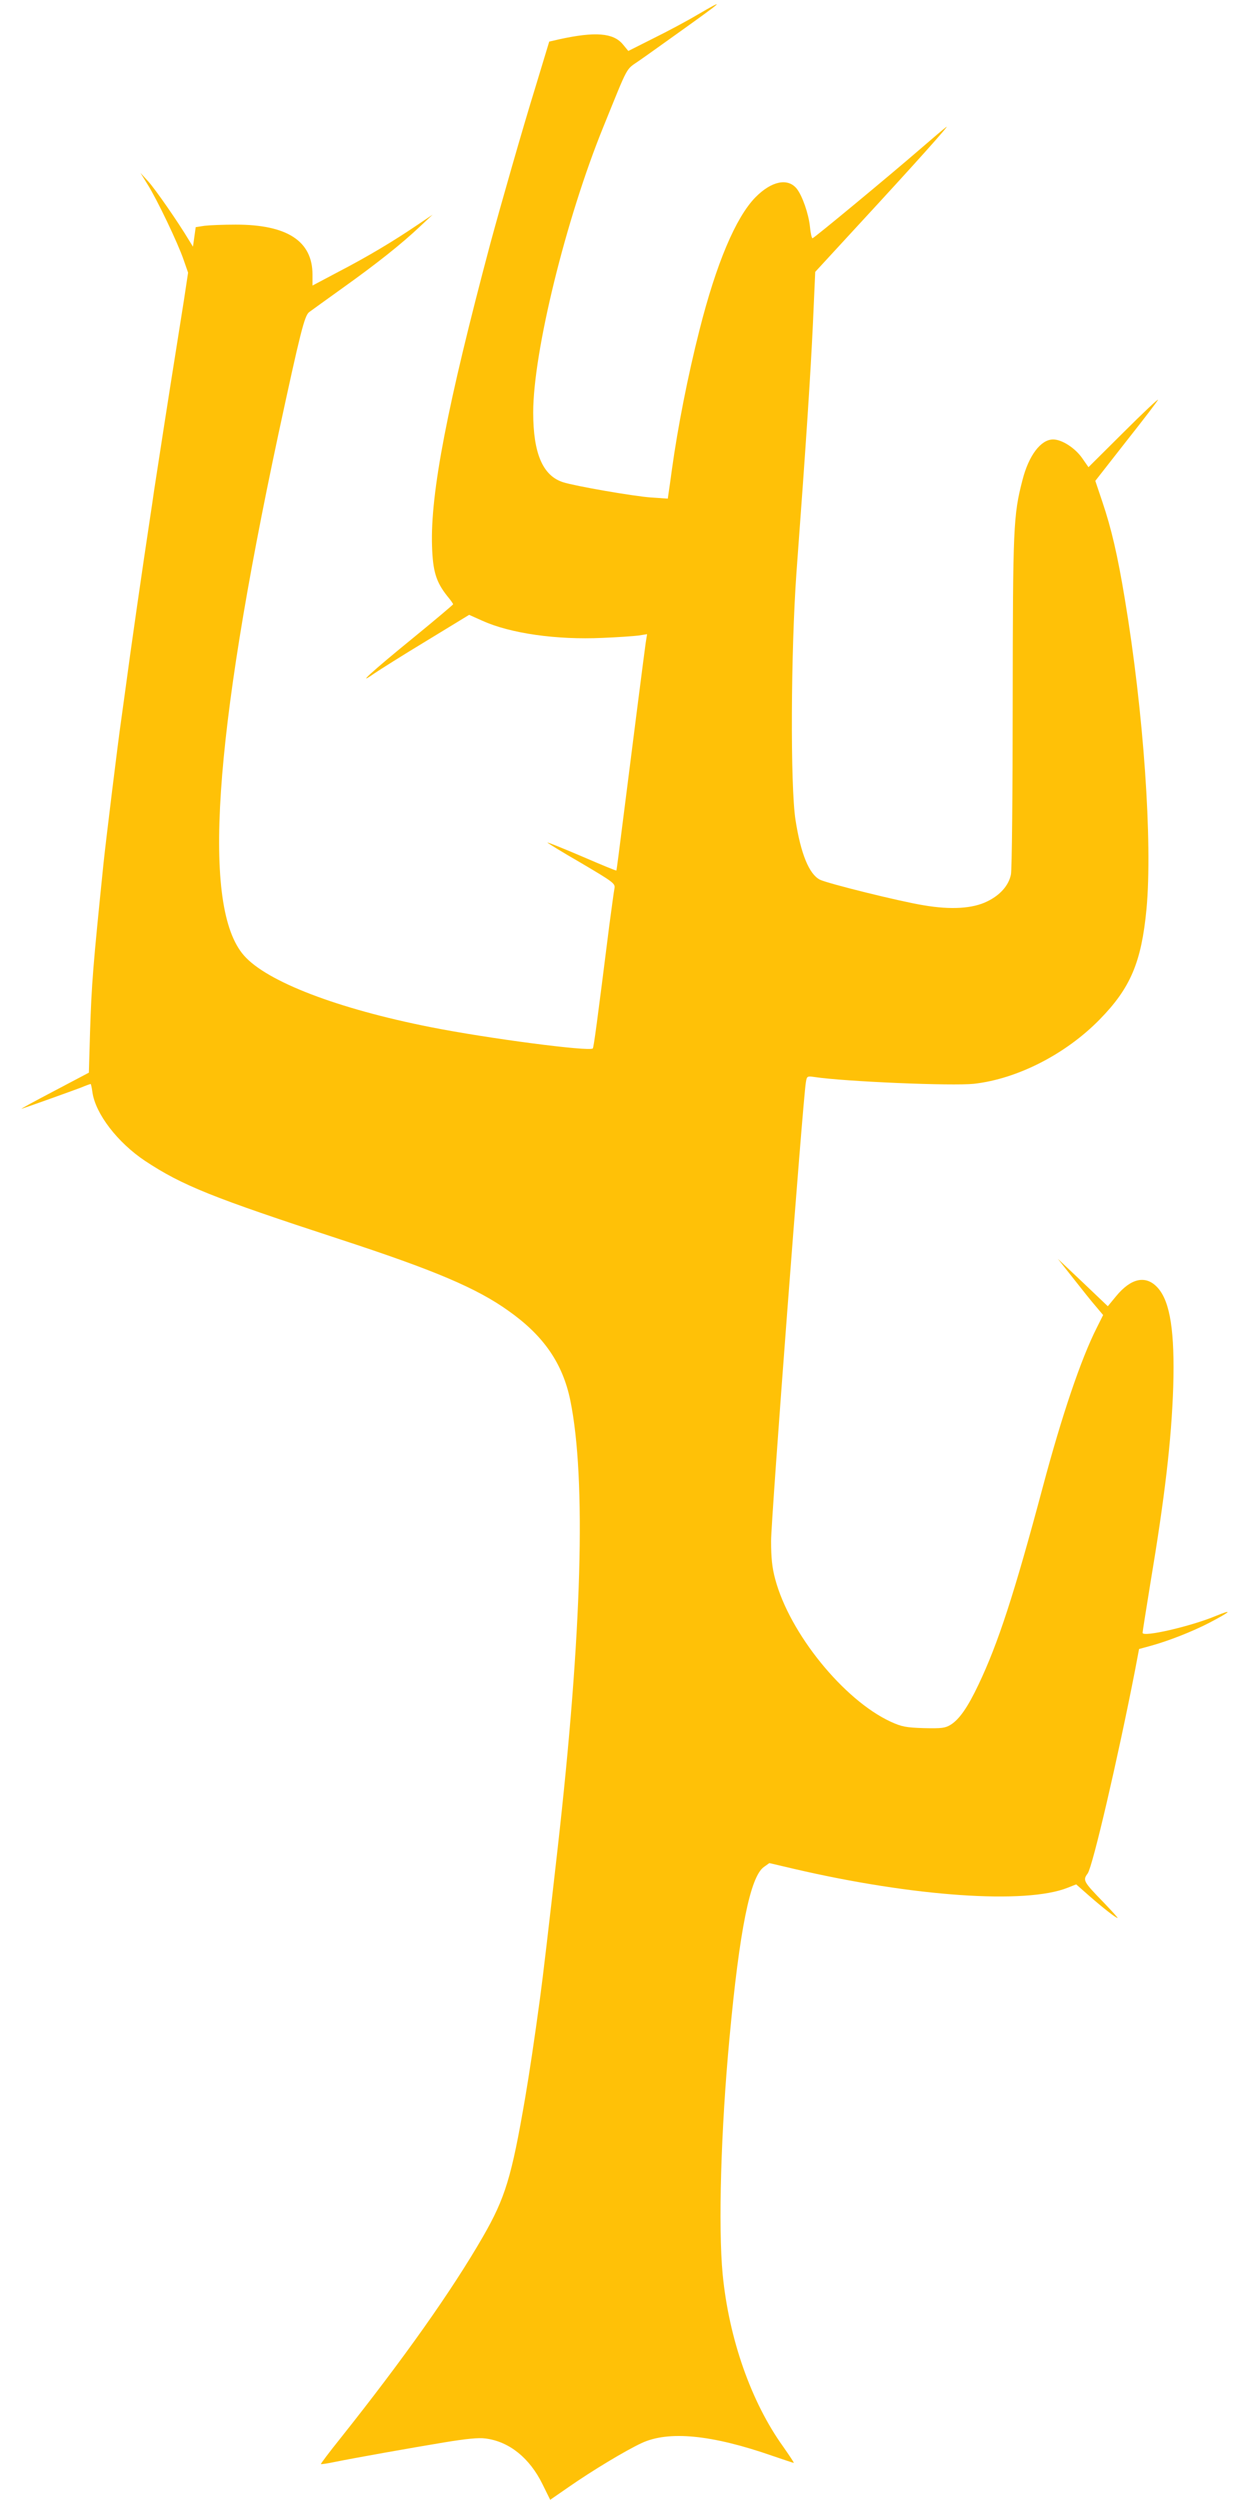 <?xml version="1.0" standalone="no"?>
<!DOCTYPE svg PUBLIC "-//W3C//DTD SVG 20010904//EN"
 "http://www.w3.org/TR/2001/REC-SVG-20010904/DTD/svg10.dtd">
<svg version="1.0" xmlns="http://www.w3.org/2000/svg"
 width="640pt" height="1280pt" viewBox="0 0 640 1280"
 preserveAspectRatio="xMidYMid meet">
<g transform="translate(0,1280) scale(0.1,-0.1)"
fill="#ffc107" stroke="none">
<path d="M3570 12724 c-52 -31 -153 -85 -224 -120 l-129 -65 -28 34 c-49 59
-142 66 -325 26 l-52 -12 -70 -231 c-66 -213 -179 -609 -231 -801 -221 -830
-308 -1280 -299 -1551 4 -130 21 -184 78 -256 17 -20 30 -39 30 -42 0 -2 -93
-81 -207 -174 -211 -172 -295 -249 -198 -181 28 19 148 95 269 168 l218 133
67 -30 c143 -65 380 -99 616 -88 77 3 160 9 184 12 l44 7 -7 -44 c-7 -49 -68
-525 -117 -914 -17 -137 -32 -251 -33 -252 -2 -2 -81 31 -176 72 -96 41 -175
73 -177 71 -2 -1 76 -49 173 -105 166 -98 175 -105 170 -130 -3 -14 -14 -98
-26 -186 -63 -500 -80 -628 -85 -633 -17 -17 -538 51 -830 109 -476 94 -839
233 -956 367 -215 245 -158 1104 177 2672 112 520 133 604 157 622 12 9 90 65
172 124 171 122 301 225 395 314 l65 61 -80 -54 c-118 -80 -249 -159 -401
-238 l-134 -71 0 56 c0 172 -130 256 -393 256 -63 0 -135 -3 -160 -6 l-45 -7
-7 -50 -7 -50 -21 34 c-55 92 -171 259 -207 299 l-41 45 37 -60 c48 -76 155
-300 184 -385 l23 -66 -21 -139 c-12 -77 -31 -196 -42 -265 -25 -155 -96 -611
-111 -711 -6 -41 -14 -99 -19 -129 -39 -257 -100 -679 -130 -905 -6 -44 -15
-109 -20 -145 -15 -101 -79 -624 -90 -730 -54 -529 -61 -615 -69 -864 l-6
-208 -180 -95 c-99 -52 -173 -92 -164 -90 37 12 257 91 302 108 26 11 49 19
51 19 2 0 6 -19 9 -41 15 -111 129 -259 270 -353 191 -126 343 -187 997 -401
483 -158 701 -250 864 -367 180 -127 277 -269 316 -458 82 -403 60 -1190 -65
-2295 -45 -399 -76 -663 -90 -765 -28 -208 -56 -393 -76 -510 -70 -408 -102
-513 -217 -713 -158 -274 -403 -621 -729 -1031 -57 -71 -102 -131 -100 -132 1
-2 34 3 72 11 104 21 379 70 560 100 109 18 176 25 210 20 122 -15 227 -100
293 -235 l39 -79 94 65 c122 85 290 186 373 225 139 65 359 44 674 -66 56 -19
103 -35 106 -35 3 0 -22 37 -54 83 -164 228 -278 553 -310 883 -23 243 -9 740
35 1209 51 552 106 826 176 876 l28 20 128 -30 c610 -142 1186 -182 1400 -96
l43 17 67 -59 c71 -62 136 -113 145 -113 3 0 -29 35 -70 78 -106 109 -109 115
-83 150 26 37 154 588 242 1038 l21 111 62 17 c90 25 210 72 297 117 111 58
126 73 33 35 -127 -53 -374 -110 -374 -86 0 6 18 118 39 248 75 448 109 739
118 1012 8 279 -15 433 -78 505 -60 68 -137 53 -215 -42 l-42 -51 -128 122
-128 121 79 -100 c43 -55 95 -120 116 -144 l37 -44 -33 -66 c-81 -160 -179
-451 -275 -811 -147 -551 -230 -805 -330 -1015 -55 -116 -98 -178 -143 -206
-28 -17 -46 -19 -137 -17 -92 3 -113 7 -170 33 -240 111 -517 452 -591 730
-16 59 -21 110 -21 195 -1 101 163 2261 178 2348 5 32 7 33 42 28 157 -24 709
-47 819 -35 222 25 470 152 643 329 158 161 214 293 240 565 32 342 -15 1014
-111 1589 -37 224 -69 361 -115 497 l-36 107 158 202 c88 111 161 207 163 213
2 7 -78 -68 -177 -167 l-179 -178 -32 46 c-36 52 -104 96 -149 96 -63 0 -125
-82 -157 -208 -47 -181 -49 -242 -50 -1132 0 -465 -4 -864 -9 -887 -11 -56
-55 -106 -121 -138 -74 -37 -186 -44 -326 -20 -124 20 -493 112 -531 131 -55
28 -98 132 -125 306 -27 172 -24 863 5 1268 51 687 72 1015 84 1269 l12 269
220 239 c290 314 476 522 451 503 -11 -8 -69 -57 -130 -110 -164 -142 -548
-460 -555 -460 -4 0 -10 27 -13 59 -7 67 -39 158 -67 194 -46 58 -130 40 -212
-43 -101 -103 -201 -340 -287 -681 -59 -232 -111 -497 -141 -714 -6 -44 -13
-95 -16 -114 l-5 -34 -87 6 c-86 6 -387 58 -449 78 -104 33 -153 148 -153 357
0 309 167 990 359 1462 132 325 113 290 183 339 35 24 128 91 208 148 228 163
241 175 90 87z"/>
</g>
</svg>
